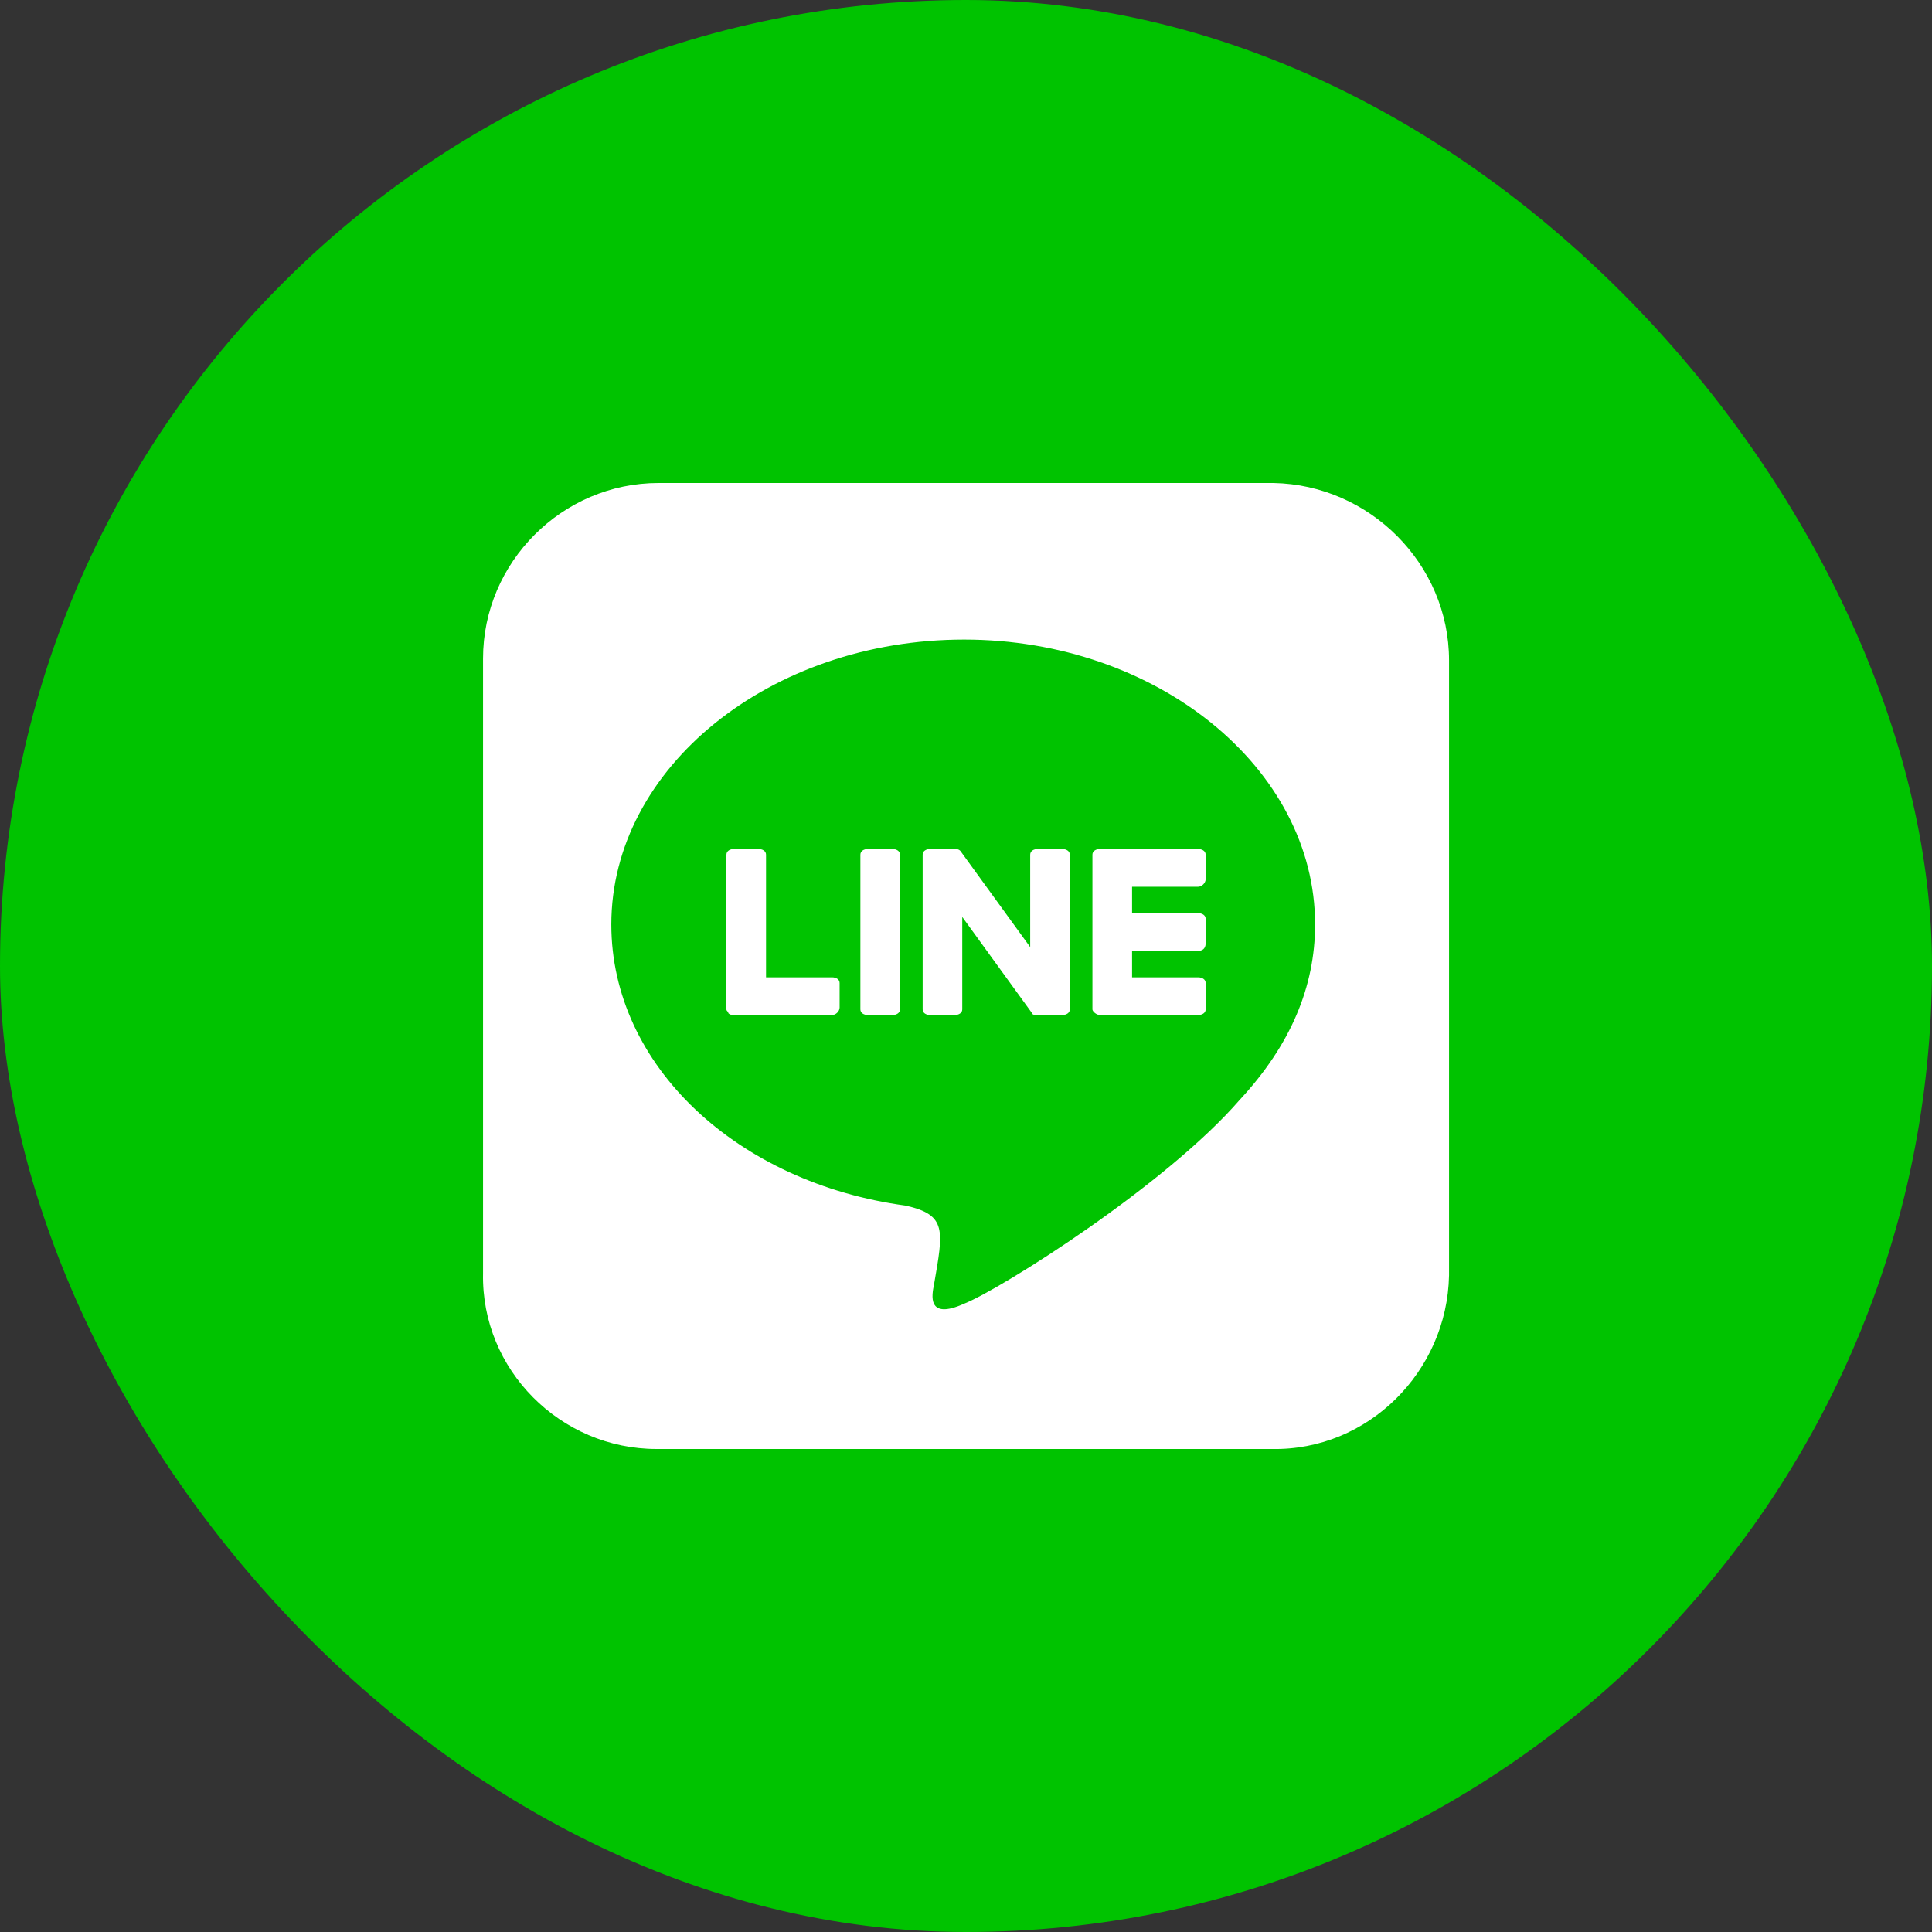 <svg xmlns="http://www.w3.org/2000/svg" width="48" height="48" fill="none" viewBox="0 0 48 48"><rect x="0" y="0" width="48" height="48" fill="#333333" stroke="none"/><rect width="48" height="48" fill="#00C300" rx="24"/><path fill="#fff" d="M26.579 21.234V25.078C26.579 25.172 26.485 25.218 26.391 25.218H25.782C25.735 25.218 25.641 25.218 25.641 25.172L23.907 22.781V25.078C23.907 25.172 23.813 25.218 23.72 25.218H23.11C23.016 25.218 22.923 25.172 22.923 25.078V21.234C22.923 21.14 23.016 21.093 23.11 21.093H23.72C23.766 21.093 23.813 21.093 23.86 21.14L25.595 23.531V21.234C25.595 21.14 25.688 21.093 25.782 21.093H26.391C26.485 21.093 26.579 21.14 26.579 21.234ZM22.173 21.093H21.563C21.47 21.093 21.376 21.14 21.376 21.234V25.078C21.376 25.172 21.47 25.218 21.563 25.218H22.173C22.266 25.218 22.36 25.172 22.36 25.078V21.234C22.36 21.14 22.266 21.093 22.173 21.093ZM20.673 24.281H19.032V21.234C19.032 21.14 18.938 21.093 18.845 21.093H18.235C18.141 21.093 18.048 21.14 18.048 21.234V25.078C18.048 25.125 18.095 25.125 18.095 25.172C18.141 25.218 18.188 25.218 18.235 25.218H20.673C20.766 25.218 20.86 25.125 20.86 25.031V24.422C20.86 24.328 20.766 24.281 20.673 24.281ZM29.766 21.093H27.329C27.235 21.093 27.141 21.14 27.141 21.234V25.078C27.141 25.125 27.235 25.218 27.329 25.218H29.766C29.86 25.218 29.954 25.172 29.954 25.078V24.422C29.954 24.328 29.86 24.281 29.766 24.281H28.126V23.625H29.766C29.86 23.625 29.954 23.578 29.954 23.437V22.828C29.954 22.734 29.86 22.687 29.766 22.687H28.126V22.031H29.766C29.86 22.031 29.954 21.937 29.954 21.843V21.234C29.954 21.14 29.86 21.093 29.766 21.093ZM36.001 16.406V31.687C35.954 34.078 33.985 36.047 31.595 36H16.313C13.923 36 11.954 34.031 12.001 31.64V16.359C12.001 13.968 13.97 12 16.36 12H31.641C34.032 12.046 36.001 14.015 36.001 16.406ZM32.673 22.968C32.673 19.078 28.735 15.89 23.954 15.89C19.126 15.89 15.188 19.078 15.188 22.968C15.188 26.484 18.329 29.39 22.501 29.953C23.532 30.187 23.438 30.562 23.204 31.922C23.157 32.156 23.016 32.812 23.954 32.39C24.891 32.015 28.97 29.437 30.798 27.328C32.063 25.968 32.673 24.515 32.673 22.968Z"/></svg>